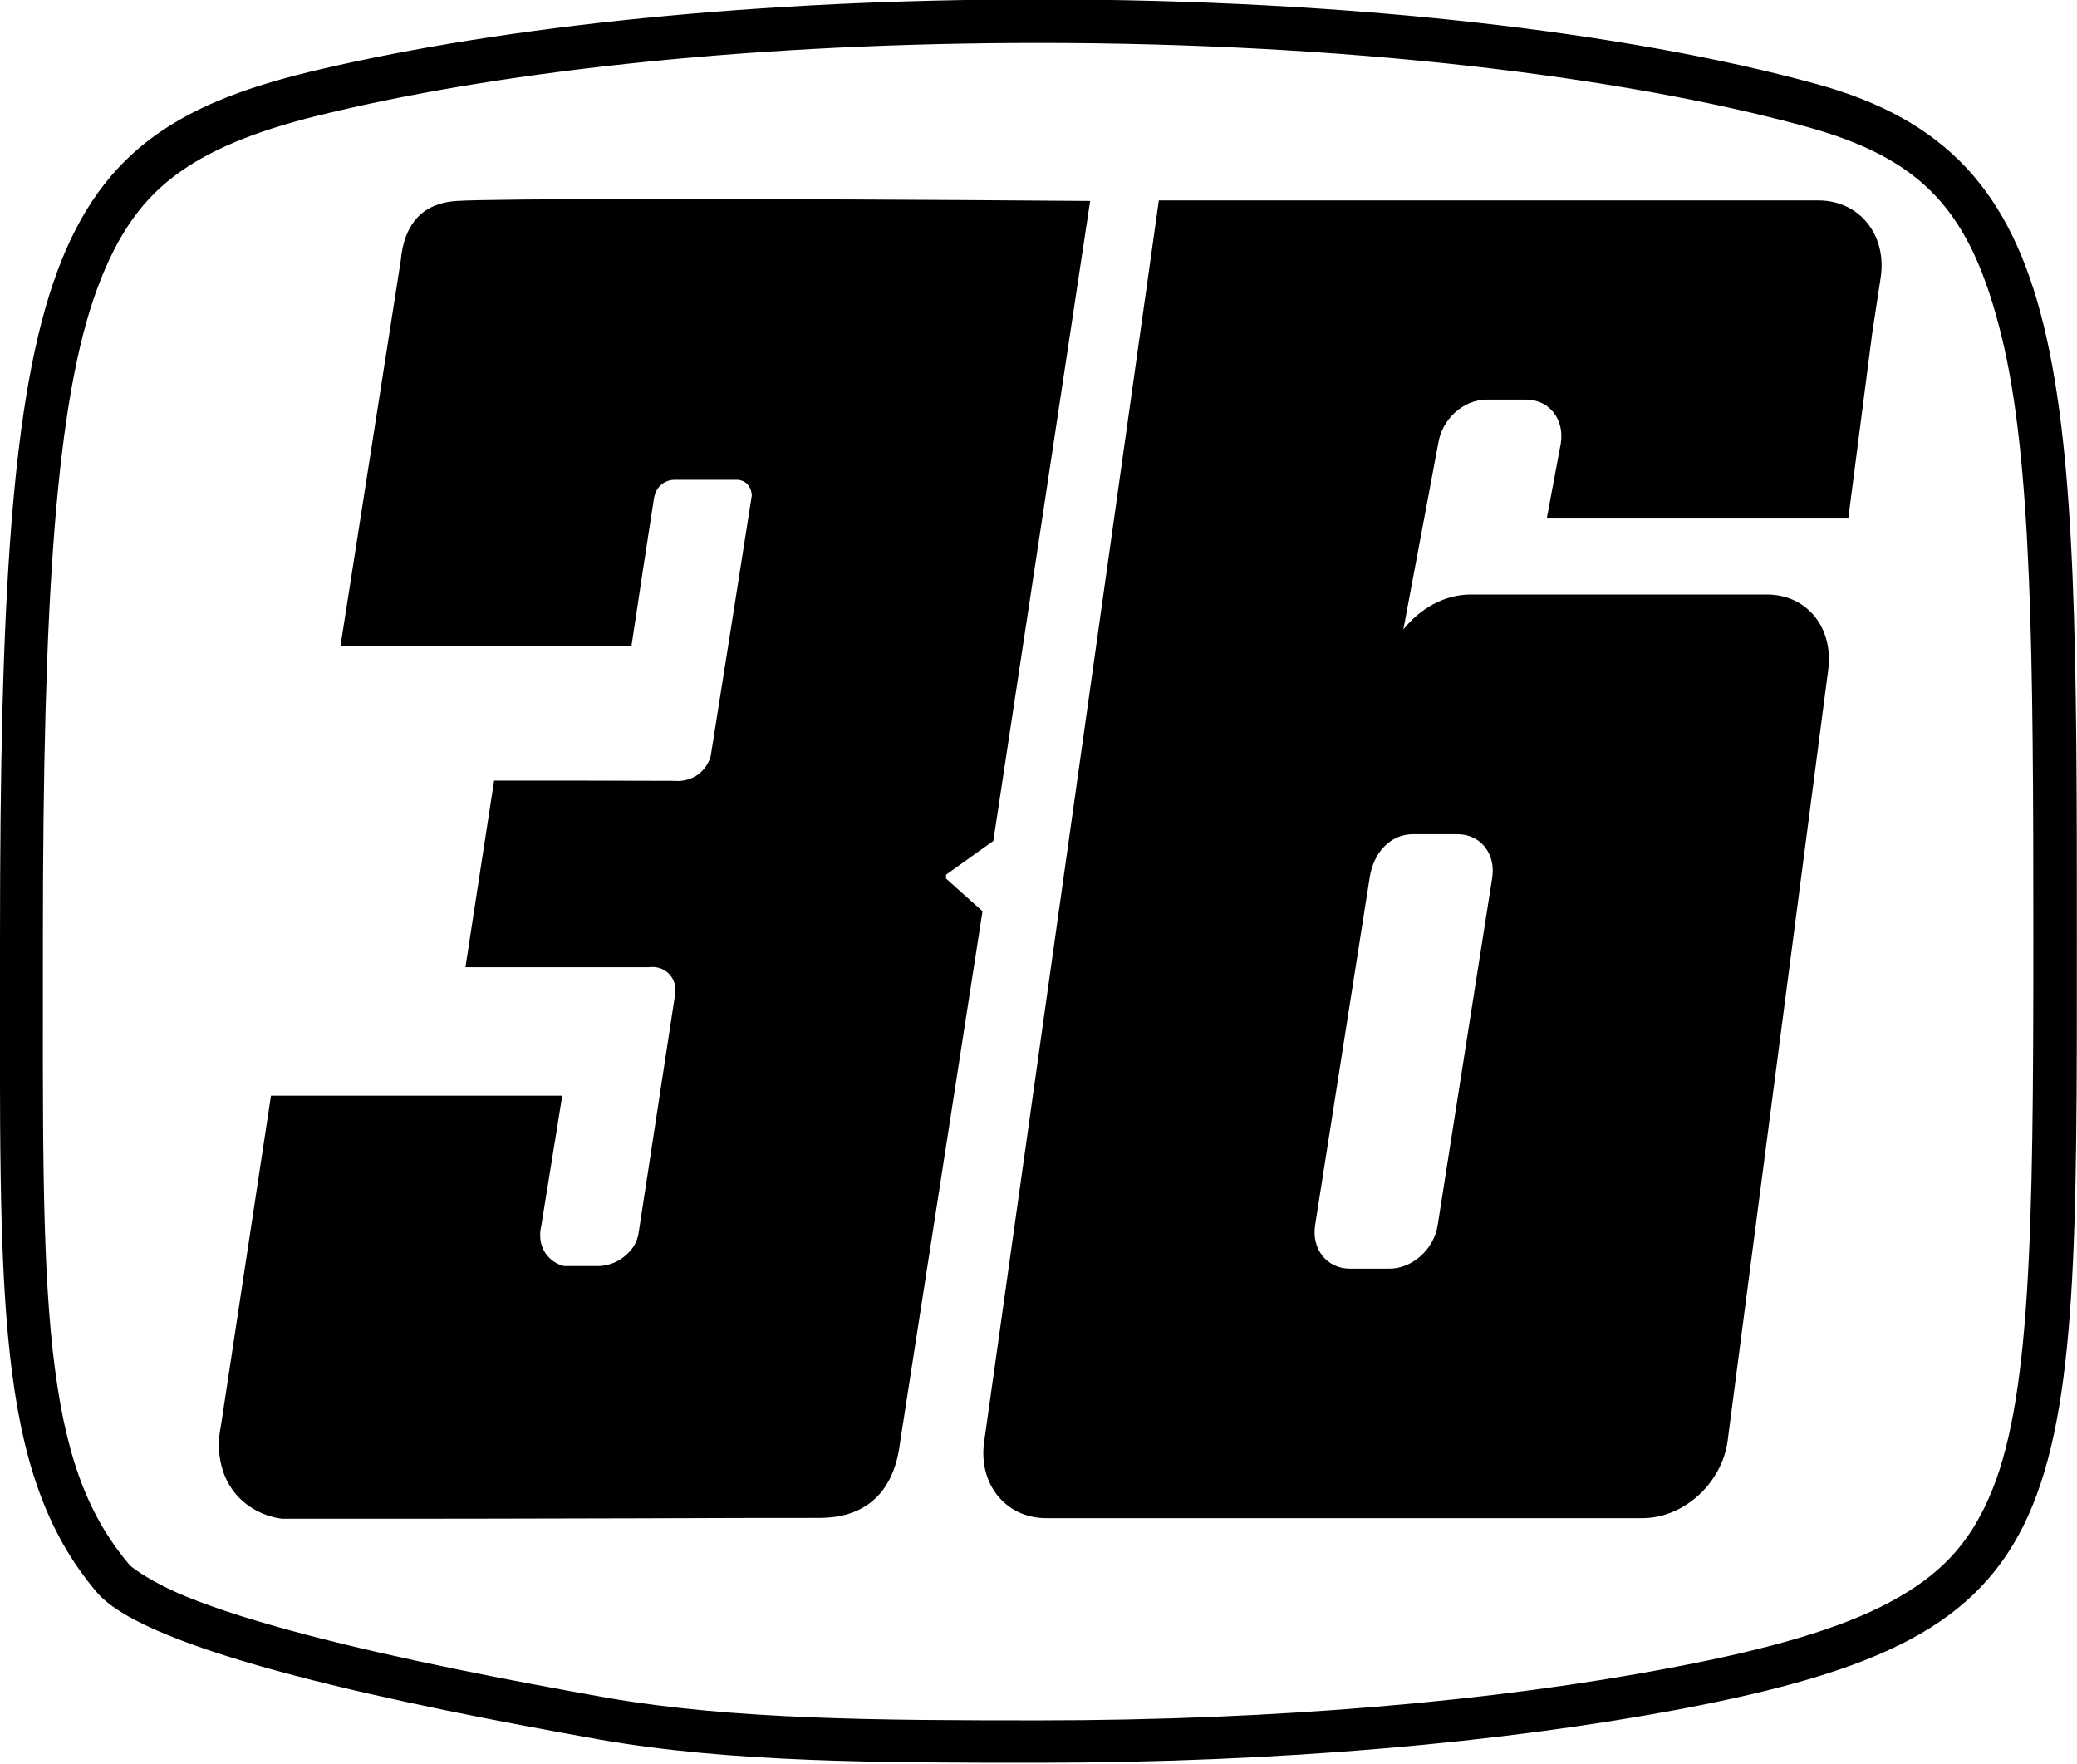<?xml version="1.0" encoding="utf-8"?>
<!-- Generator: Adobe Illustrator 25.2.0, SVG Export Plug-In . SVG Version: 6.00 Build 0)  -->
<svg version="1.1"
	 id="svg5" inkscape:version="1.1 (c68e22c387, 2021-05-23)" xmlns:inkscape="http://www.inkscape.org/namespaces/inkscape" xmlns:sodipodi="http://sodipodi.sourceforge.net/DTD/sodipodi-0.dtd" xmlns:svg="http://www.w3.org/2000/svg"
	 xmlns="http://www.w3.org/2000/svg" xmlns:xlink="http://www.w3.org/1999/xlink" x="0px" y="0px" viewBox="0 0 768 652.1"
	 style="enable-background:new 0 0 768 652.1;" xml:space="preserve">
<sodipodi:namedview  bordercolor="#eeeeee" borderopacity="1" id="namedview7" inkscape:bbox-nodes="true" inkscape:bbox-paths="true" inkscape:current-layer="svg5" inkscape:cx="607.855" inkscape:cy="603.61908" inkscape:document-units="mm" inkscape:object-paths="true" inkscape:pagecheckerboard="0" inkscape:pageopacity="0" inkscape:pageshadow="0" inkscape:snap-bbox="true" inkscape:snap-bbox-edge-midpoints="false" inkscape:snap-bbox-midpoints="true" inkscape:snap-intersection-paths="true" inkscape:snap-midpoints="true" inkscape:snap-smooth-nodes="true" inkscape:window-height="715" inkscape:window-maximized="1" inkscape:window-width="1366" inkscape:window-x="-8" inkscape:window-y="-8" inkscape:zoom="0.23607604" pagecolor="#505050" showgrid="false" showguides="false">
	</sodipodi:namedview>
<g id="g18702" transform="scale(2.266)" inkscape:export-filename="F:\Sean\All created logos or graphics\g18702.png" inkscape:export-xdpi="96" inkscape:export-ydpi="96">
	<path d="M296.7,32.7c-35.9,0-71.7,0-107.6,0c-9.5,67.5-19,135-28.5,202.5c-1,6.9,3.5,12.5,10.1,12.5H268c6.7,0,12.9-5.6,13.9-12.5
		l15.2-116.5l1.2-9.2c1-6.9-3.3-12.5-10-12.5H240c-4.3,0-8.3,2.3-11,5.7l5.7-30.4c0.6-3.9,4.1-7.1,7.9-7.1h6.4
		c3.8,0,6.3,3.2,5.7,7.1l-2.3,12.3h49.2l3.9-30.2l1.4-9.2C307.9,38.3,303.4,32.7,296.7,32.7z M230.6,136.1L230.6,136.1l7.2,0
		c3.8,0,6.3,3.2,5.7,7.1l-8.9,56.7c-0.6,3.9-4.1,7.1-7.9,7.1h-6.4c-3.8,0-6.3-3.2-5.7-7.1l8.9-56.7
		C224.1,139.2,226.8,136.1,230.6,136.1z"/>
	<path id="rect1644" d="M169.5-0.1c-45.6,0-86.8,4.3-117.2,11.4C7.4,21.7,0,41.8,0,153.3c0,58-1,86.7,15.8,106.5
		c8.3,9.8,50.4,18.4,81.9,24c21.6,3.8,46.1,3.8,71.7,3.8c39.5,0,75.8-3.3,104.6-8.7c65.4-12.4,64.9-30.1,64.9-125.6
		c0-92.8-0.3-128-42.5-139.6C265.4,5.2,220.1-0.1,169.5-0.1z M169.5,7c50.1,0,95,5.4,125,13.6c19.4,5.3,27.1,13.9,32.1,34.2
		s5.2,52.2,5.2,98.6c0,47.8-0.4,75.7-7.3,91.1c-3.4,7.7-8.1,12.6-16.1,16.9s-19.7,7.7-35.7,10.7c-28.2,5.4-64.1,8.6-103.2,8.6
		c-25.7,0-49.8-0.1-70.5-3.7c-15.7-2.8-33.9-6.3-49.1-10.3c-7.6-2-14.4-4.1-19.5-6.2c-5.2-2.1-8.6-4.5-9.2-5.1
		c-7.3-8.6-10.8-18.9-12.6-35.1c-1.8-16.2-1.6-37.8-1.6-66.8c0-55.6,2.1-88.2,8.9-106.5c3.4-9.1,7.5-14.7,13.4-18.9
		s13.8-7.2,24.5-9.7C83.5,11.3,124.4,7,169.5,7L169.5,7z"/>
	<path d="M108.6,249.7"/>
</g>
<path id="path1016" d="M100.2,405.1h107.7c-2.6,16.1-5.2,32.3-7.8,48.4c-0.2,0.7-1.4,5.9,2,10.4c2.4,3.1,5.5,4,6.6,4.2
	c4.4,0,8.7,0,13.1,0c2.3-0.2,5.9-0.9,9-3.5c0.8-0.7,2.1-1.7,3.3-3.5c1.6-2.4,2-4.8,2.1-5.7c0.6-4,6-38.9,13.3-86.9
	c0.1-0.5,1-4.1-1.2-7.3c-1.8-2.7-5.1-4.1-8.4-3.6c-22.6,0-45.2,0-67.8,0c3.5-23,7.1-46,10.6-69c22.2,0,44.5,0,66.7,0.1
	c0.9,0.1,5.1,0.4,8.9-2.5c3.2-2.4,4.2-5.6,4.5-6.7c5.1-32.1,10.2-64.3,15.2-96.4c-0.1-1.2-0.5-3.2-2.1-4.5c-1.2-1-2.4-1.1-3-1.2
	c-7.9,0-15.8,0-23.7,0c-0.7,0-2.8,0.2-4.7,1.8c-2.2,1.9-2.6,4.5-2.7,5.1c-2.8,18.2-5.6,36.3-8.3,54.5c-35.9,0-71.7,0-107.6,0
	c7.4-47.5,14.9-95.1,22.3-142.6c0.5-5.7,2.3-12.5,7.4-17c4.6-4,10.2-4.7,13.3-4.9c13.7-0.9,106.7-1,234.2,0
	c-11.9,78.9-23.8,157.7-35.8,236.6l-17.5,12.5v1.4l13.5,12.1c-10.2,65.5-20.3,131-30.5,196.5c-0.7,5.9-2.8,15.2-10,21.4
	c-7.5,6.4-16.9,6.4-20.6,6.4c-20.4-0.1-95.3,0.4-197.8,0.3c-2.1-0.2-10.7-1.5-17.2-9.1c-8.7-10.4-5.9-23.4-5.6-24.7
	C87.8,486.7,94,445.9,100.2,405.1z"/>
</svg>
